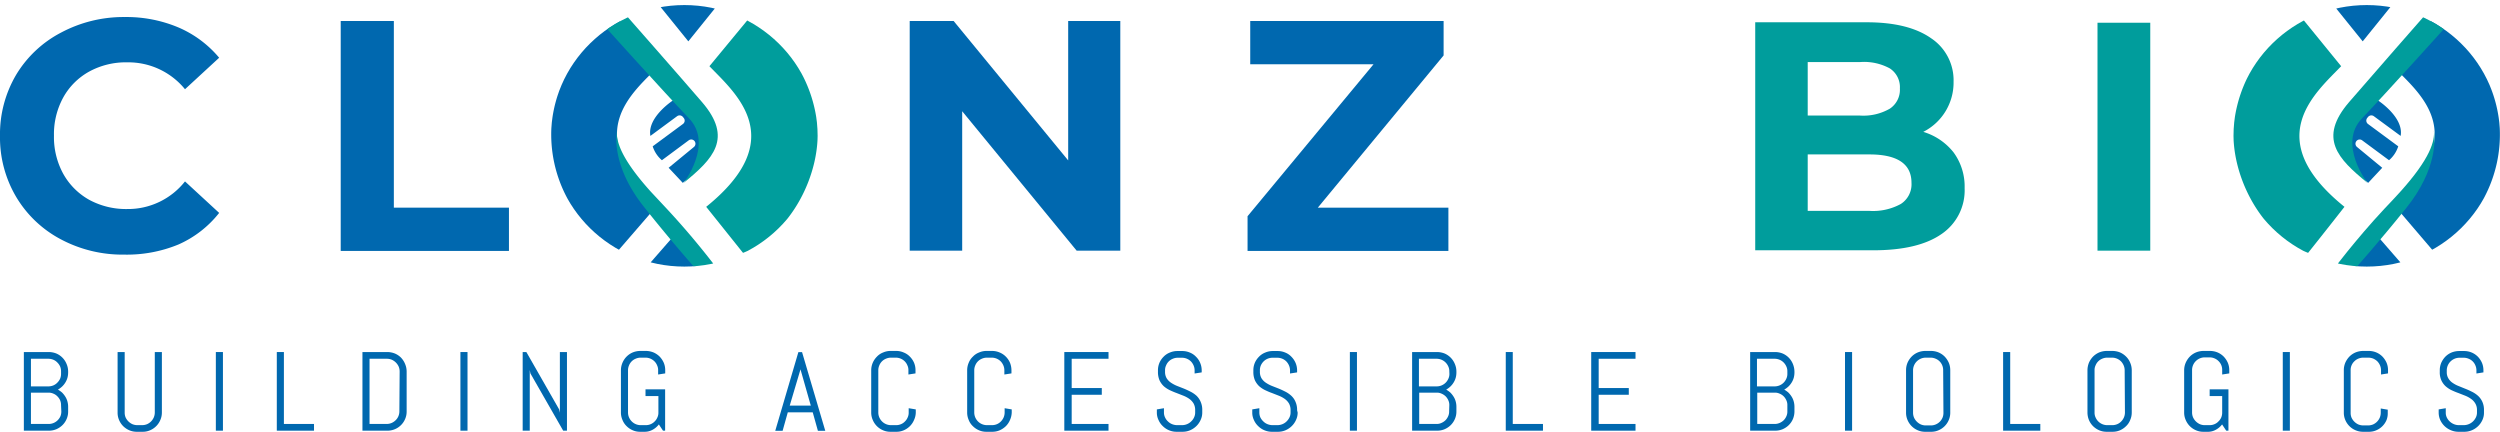 <svg xmlns="http://www.w3.org/2000/svg" xmlns:xlink="http://www.w3.org/1999/xlink" viewBox="0 0 271.49 46.89"><defs><style>.cls-a{fill:none;}.cls-b{clip-path:url(#clip-path);}.cls-c{fill:#0068af;}.cls-d{fill:#009d9c;}.cls-e{clip-path:url(#clip-path-2);}</style><clipPath id="clip-path" transform="translate(0 0.55)"><ellipse class="cls-a" cx="74.32" cy="14.2" rx="14.47" ry="14.2"/></clipPath><clipPath id="clip-path-2" transform="translate(0 0.55)"><ellipse class="cls-a" cx="257.02" cy="14.2" rx="14.47" ry="14.2"/></clipPath></defs><g id="Layer_2" data-name="Layer 2"><g id="Layer_1-2" data-name="Layer 1"><g class="cls-b"><path class="cls-c" d="M76.5,17.1V14.29l-2.17-3.65-1.24-.29s-2.83,1.83-2.46,3.86l2.9-2.14a.46.46,0,0,1,.62.07l.09.11a.45.45,0,0,1-.07.66l-3.29,2.43a3.29,3.29,0,0,0,1,1.51l2.91-2.16a.46.46,0,0,1,.64.09h0a.46.46,0,0,1-.07.63l-2.75,2.26,1.54,1.64Z" transform="translate(0 0.55)"/><path class="cls-c" d="M67.25,1.69a14.43,14.43,0,0,0-7.36,11.44,14.61,14.61,0,0,0,7.23,13.55l4.27-4.94C63,13.83,68.71,9.55,71.55,6.6Z" transform="translate(0 0.55)"/><path class="cls-d" d="M76.24,10.54c3.37,3.92,1.24,6.14-2,8.77,0,0,3.26-4.21.59-7s-9.9-10.82-9.9-10.82l3.06-.39S73.69,7.58,76.24,10.54Z" transform="translate(0 0.55)"/><polygon class="cls-c" points="74.75 4.49 71.12 0 78.37 0 74.75 4.49"/><path class="cls-c" d="M75.8,28.49H74.4a12.15,12.15,0,0,1-2.82-.33l-.92-.22,2.48-2.84Z" transform="translate(0 0.55)"/><path class="cls-d" d="M81.27,1.52a14.92,14.92,0,0,1,7.49,11.61c.41,5.14-2.8,11.72-8.07,13.78h0c-1.6-2-4-5-4-5h0c9.14-7.37,3.19-12.32.35-15.27Z" transform="translate(0 0.55)"/><path class="cls-d" d="M78.05,28.85,75.87,29S73,25.79,70,22c-3.4-4.23-3.15-7.57-3-8.42-.11,1.12.35,3,3.68,6.69l1.71,1.83A85.59,85.59,0,0,1,78.05,28.85Z" transform="translate(0 0.55)"/></g><g class="cls-e"><path class="cls-c" d="M254.84,17.1V14.29L257,10.64l1.23-.29s2.84,1.83,2.47,3.86l-2.91-2.14a.46.46,0,0,0-.62.07l-.09.11a.46.46,0,0,0,.07.66l3.29,2.43a3.31,3.31,0,0,1-1,1.51l-2.92-2.16a.45.45,0,0,0-.63.09h0a.46.46,0,0,0,.07.63l2.74,2.26-1.53,1.64Z" transform="translate(0 0.55)"/><path class="cls-c" d="M264.08,1.69a14.45,14.45,0,0,1,7.37,11.44,14.61,14.61,0,0,1-7.23,13.55L260,21.74c8.42-7.91,2.67-12.19-.17-15.14Z" transform="translate(0 0.55)"/><path class="cls-d" d="M255.1,10.54c-3.37,3.92-1.24,6.14,2,8.77,0,0-3.27-4.21-.6-7s9.9-10.82,9.9-10.82l-3.06-.39S257.65,7.58,255.1,10.54Z" transform="translate(0 0.55)"/><polygon class="cls-c" points="256.58 4.49 260.21 0 252.96 0 256.58 4.49"/><path class="cls-c" d="M255.54,28.49h1.39a12.29,12.29,0,0,0,2.83-.33l.91-.22L258.2,25.1Z" transform="translate(0 0.55)"/><path class="cls-d" d="M250.07,1.52a14.89,14.89,0,0,0-7.49,11.61c-.41,5.14,2.8,11.72,8.07,13.78h0c1.6-2,3.95-5,3.95-5h0c-9.14-7.37-3.2-12.32-.36-15.27Z" transform="translate(0 0.55)"/><path class="cls-d" d="M253.28,28.85l2.18.11s2.84-3.17,5.85-6.92c3.39-4.23,3.14-7.57,3-8.42.11,1.12-.35,3-3.68,6.69-.42.47-1.27,1.37-1.71,1.83C255.8,25.48,253.28,28.85,253.28,28.85Z" transform="translate(0 0.55)"/></g><path class="cls-c" d="M7.24,44.94a2.08,2.08,0,0,1-.45.67,2.19,2.19,0,0,1-.67.45,2.07,2.07,0,0,1-.82.16H2.59V37.68H5.3a2.26,2.26,0,0,1,.82.16A2.09,2.09,0,0,1,7.24,39a2.07,2.07,0,0,1,.16.82v.09a2.25,2.25,0,0,1-.08.58,2,2,0,0,1-.23.51,2.12,2.12,0,0,1-.35.43,2.36,2.36,0,0,1-.45.33,2.83,2.83,0,0,1,.45.32,2.51,2.51,0,0,1,.35.44,1.87,1.87,0,0,1,.23.52,2.2,2.2,0,0,1,.08.58v.55A2,2,0,0,1,7.24,44.94Zm-.61-5.16a1.35,1.35,0,0,0-.1-.53,1.45,1.45,0,0,0-.3-.43,1.28,1.28,0,0,0-.43-.3,1.41,1.41,0,0,0-.54-.11H3.36v3h1.9a1.41,1.41,0,0,0,.54-.11,1.28,1.28,0,0,0,.43-.3,1.45,1.45,0,0,0,.3-.43,1.35,1.35,0,0,0,.1-.53Zm0,3.67a1.32,1.32,0,0,0-.1-.53,1.45,1.45,0,0,0-.3-.43,1.26,1.26,0,0,0-.43-.29,1.24,1.24,0,0,0-.54-.11H3.36v3.4h1.9a1.37,1.37,0,0,0,1-.4,1.45,1.45,0,0,0,.3-.43,1.35,1.35,0,0,0,.1-.53Z" transform="translate(0 0.55)"/><path class="cls-c" d="M17.41,45.06a2.09,2.09,0,0,1-1.12,1.12,2,2,0,0,1-.81.16h-.61a2.07,2.07,0,0,1-.82-.16,2.19,2.19,0,0,1-.67-.45,2.08,2.08,0,0,1-.45-.67,2,2,0,0,1-.16-.81V37.68h.77v6.57a1.35,1.35,0,0,0,.1.53,1.5,1.5,0,0,0,.73.73,1.41,1.41,0,0,0,.54.11h.53a1.41,1.41,0,0,0,.54-.11,1.39,1.39,0,0,0,.43-.3,1.42,1.42,0,0,0,.29-.43,1.36,1.36,0,0,0,.11-.53V37.68h.77v6.57A2,2,0,0,1,17.41,45.06Z" transform="translate(0 0.55)"/><path class="cls-c" d="M23.44,46.22V37.68h.77v8.54Z" transform="translate(0 0.55)"/><path class="cls-c" d="M30.06,46.22V37.68h.77v7.81H34.1v.73Z" transform="translate(0 0.55)"/><path class="cls-c" d="M44,44.94a2.08,2.08,0,0,1-1.94,1.28h-2.7V37.68h2.7a2.26,2.26,0,0,1,.82.16,2.08,2.08,0,0,1,.67.45A2.19,2.19,0,0,1,44,39a2.07,2.07,0,0,1,.16.82v4.35A2,2,0,0,1,44,44.94Zm-.6-5.16a1.36,1.36,0,0,0-.11-.53,1.5,1.5,0,0,0-.73-.73,1.36,1.36,0,0,0-.53-.11h-1.9v7.08H42a1.36,1.36,0,0,0,.53-.11,1.42,1.42,0,0,0,.43-.29,1.28,1.28,0,0,0,.3-.43,1.36,1.36,0,0,0,.11-.53Z" transform="translate(0 0.55)"/><path class="cls-c" d="M50,46.22V37.68h.77v8.54Z" transform="translate(0 0.55)"/><path class="cls-c" d="M61.16,46.22,57.6,40l-.07-.37v6.59h-.77V37.68h.4l3.56,6.23.08.36V37.68h.77v8.54Z" transform="translate(0 0.55)"/><path class="cls-c" d="M72.23,46.22H72l-.45-.68a2.1,2.1,0,0,1-.68.58,1.78,1.78,0,0,1-.89.22h-.45a2,2,0,0,1-.81-.16,2.08,2.08,0,0,1-.67-.45,1.93,1.93,0,0,1-.45-.67,2,2,0,0,1-.17-.81V39.66a2.08,2.08,0,0,1,.17-.82,2.14,2.14,0,0,1,.45-.67,2.08,2.08,0,0,1,.67-.45,2.21,2.21,0,0,1,.81-.16h.61a2.26,2.26,0,0,1,.82.16,2.19,2.19,0,0,1,.67.45,2.32,2.32,0,0,1,.45.67,2.07,2.07,0,0,1,.16.82V40l-.77.12v-.46a1.17,1.17,0,0,0-.11-.53,1.3,1.3,0,0,0-.29-.44,1.42,1.42,0,0,0-.43-.29,1.32,1.32,0,0,0-.53-.11h-.54a1.32,1.32,0,0,0-.53.11,1.31,1.31,0,0,0-.73.73,1.32,1.32,0,0,0-.11.53v4.59a1.36,1.36,0,0,0,.11.53,1.42,1.42,0,0,0,.29.43,1.37,1.37,0,0,0,1,.41h.54a1.32,1.32,0,0,0,.53-.11,1.28,1.28,0,0,0,.43-.3,1.26,1.26,0,0,0,.29-.43,1.2,1.2,0,0,0,.11-.53V42.46H70.1v-.73h2.13Z" transform="translate(0 0.55)"/><path class="cls-c" d="M88.26,44.23H85.55l-.56,2h-.8l2.51-8.54h.4l2.52,8.54h-.8Zm-2.5-.73h2.29l-1.12-3.94,0-.31,0,.31Z" transform="translate(0 0.55)"/><path class="cls-c" d="M99.26,45.06a2.08,2.08,0,0,1-.45.67,2.19,2.19,0,0,1-.67.45,2,2,0,0,1-.82.16h-.6a2,2,0,0,1-.82-.16,2.09,2.09,0,0,1-1.12-1.12,2,2,0,0,1-.17-.81V39.66a2.08,2.08,0,0,1,.17-.82,2.15,2.15,0,0,1,.45-.66,1.8,1.8,0,0,1,.67-.45,2,2,0,0,1,.82-.17h.6a2,2,0,0,1,.82.17,1.89,1.89,0,0,1,.67.45,2.15,2.15,0,0,1,.45.66,2.07,2.07,0,0,1,.16.82V40l-.77.12v-.46a1.17,1.17,0,0,0-.11-.53,1.33,1.33,0,0,0-.72-.73,1.32,1.32,0,0,0-.53-.11h-.54a1.32,1.32,0,0,0-.53.11,1.31,1.31,0,0,0-.73.73,1.32,1.32,0,0,0-.11.53v4.59a1.36,1.36,0,0,0,.11.53,1.42,1.42,0,0,0,.29.43,1.37,1.37,0,0,0,1,.41h.54a1.32,1.32,0,0,0,.53-.11,1.19,1.19,0,0,0,.43-.3,1.26,1.26,0,0,0,.29-.43,1.2,1.2,0,0,0,.11-.53v-.47l.77.13v.34A2,2,0,0,1,99.26,45.06Z" transform="translate(0 0.55)"/><path class="cls-c" d="M109.68,45.06a2.08,2.08,0,0,1-.45.67,2.32,2.32,0,0,1-.67.45,2.07,2.07,0,0,1-.82.16h-.61a2,2,0,0,1-.81-.16,2.08,2.08,0,0,1-.67-.45,1.8,1.8,0,0,1-.45-.67,2,2,0,0,1-.17-.81V39.66a2.08,2.08,0,0,1,.17-.82,1.85,1.85,0,0,1,.45-.66,1.8,1.8,0,0,1,.67-.45,2,2,0,0,1,.81-.17h.61a2.08,2.08,0,0,1,.82.17,2,2,0,0,1,.67.45,2.15,2.15,0,0,1,.45.66,2.26,2.26,0,0,1,.16.82V40l-.77.12v-.46a1.32,1.32,0,0,0-.11-.53,1.46,1.46,0,0,0-.29-.44,1.42,1.42,0,0,0-.43-.29,1.36,1.36,0,0,0-.53-.11h-.54a1.32,1.32,0,0,0-.53.11,1.31,1.31,0,0,0-.73.73,1.32,1.32,0,0,0-.11.53v4.59a1.36,1.36,0,0,0,.11.53,1.42,1.42,0,0,0,.29.43,1.37,1.37,0,0,0,1,.41h.54a1.36,1.36,0,0,0,.53-.11,1.28,1.28,0,0,0,.43-.3,1.42,1.42,0,0,0,.29-.43,1.36,1.36,0,0,0,.11-.53v-.47l.77.13v.34A2.17,2.17,0,0,1,109.68,45.06Z" transform="translate(0 0.55)"/><path class="cls-c" d="M115.58,46.22V37.68h4.8v.73h-4v3.18h3.27v.73h-3.27v3.17h4v.73Z" transform="translate(0 0.55)"/><path class="cls-c" d="M130.56,44.25a1.85,1.85,0,0,1-.18.81,2.13,2.13,0,0,1-.47.67,2.24,2.24,0,0,1-.68.45,2.12,2.12,0,0,1-.83.16h-.61a2.12,2.12,0,0,1-1.51-.61,2,2,0,0,1-.47-.67,1.85,1.85,0,0,1-.18-.81v-.34l.77-.13v.47a1.21,1.21,0,0,0,.12.53,1.31,1.31,0,0,0,.31.43,1.37,1.37,0,0,0,.45.3,1.5,1.5,0,0,0,.55.11h.54a1.41,1.41,0,0,0,.54-.11,1.37,1.37,0,0,0,.45-.3,1.31,1.31,0,0,0,.31-.43,1.21,1.21,0,0,0,.12-.53V44a1.46,1.46,0,0,0-.17-.73,1.69,1.69,0,0,0-.46-.5,3.09,3.09,0,0,0-.65-.35l-.74-.29c-.25-.09-.5-.2-.74-.31a2.93,2.93,0,0,1-.65-.43,2.14,2.14,0,0,1-.46-.64,2.29,2.29,0,0,1-.17-.92v-.16a2.07,2.07,0,0,1,.16-.82,2.15,2.15,0,0,1,.45-.66,1.89,1.89,0,0,1,.67-.45,2.08,2.08,0,0,1,.82-.17h.55a2.08,2.08,0,0,1,.82.17,1.85,1.85,0,0,1,.66.45,2,2,0,0,1,.45.66,2.08,2.08,0,0,1,.17.82v.22l-.77.12v-.34a1.32,1.32,0,0,0-.11-.53,1.46,1.46,0,0,0-.29-.44,1.42,1.42,0,0,0-.43-.29,1.36,1.36,0,0,0-.53-.11h-.48a1.32,1.32,0,0,0-.53.11,1.31,1.31,0,0,0-.73.73,1.17,1.17,0,0,0-.11.53v.16a1.36,1.36,0,0,0,.17.69,1.62,1.62,0,0,0,.46.48,3.63,3.63,0,0,0,.65.35l.74.29c.25.1.5.22.74.34a3,3,0,0,1,.65.44,2,2,0,0,1,.45.65,2.14,2.14,0,0,1,.18.93Z" transform="translate(0 0.55)"/><path class="cls-c" d="M140.92,44.25a1.85,1.85,0,0,1-.18.81,2.13,2.13,0,0,1-.47.67,2.24,2.24,0,0,1-.68.45,2.12,2.12,0,0,1-.83.16h-.61a2.12,2.12,0,0,1-1.51-.61,2,2,0,0,1-.47-.67,1.85,1.85,0,0,1-.18-.81v-.34l.77-.13v.47a1.36,1.36,0,0,0,.11.53,1.51,1.51,0,0,0,.32.43,1.37,1.37,0,0,0,.45.3,1.5,1.5,0,0,0,.55.11h.53a1.46,1.46,0,0,0,.55-.11,1.37,1.37,0,0,0,.45-.3,1.48,1.48,0,0,0,.31-.43,1.21,1.21,0,0,0,.12-.53V44a1.46,1.46,0,0,0-.17-.73,1.69,1.69,0,0,0-.46-.5,3.09,3.09,0,0,0-.65-.35l-.74-.29c-.26-.09-.5-.2-.74-.31a2.93,2.93,0,0,1-.65-.43,2.14,2.14,0,0,1-.46-.64,2.29,2.29,0,0,1-.17-.92v-.16a2.07,2.07,0,0,1,.16-.82,2.15,2.15,0,0,1,.45-.66,1.89,1.89,0,0,1,.67-.45,2.08,2.08,0,0,1,.82-.17h.55a2.08,2.08,0,0,1,.82.17,1.85,1.85,0,0,1,.66.45,2.15,2.15,0,0,1,.45.66,2.08,2.08,0,0,1,.17.82v.22l-.77.12v-.34a1.32,1.32,0,0,0-.11-.53,1.46,1.46,0,0,0-.29-.44,1.37,1.37,0,0,0-1-.4h-.47a1.37,1.37,0,0,0-1,.4,1.49,1.49,0,0,0-.3.44,1.32,1.32,0,0,0-.1.53v.16a1.36,1.36,0,0,0,.17.69,1.62,1.62,0,0,0,.46.48,3.63,3.63,0,0,0,.65.35l.74.29c.25.1.5.22.74.34a2.9,2.9,0,0,1,.64.44,1.88,1.88,0,0,1,.46.65,2.14,2.14,0,0,1,.18.93Z" transform="translate(0 0.55)"/><path class="cls-c" d="M146.59,46.22V37.68h.77v8.54Z" transform="translate(0 0.55)"/><path class="cls-c" d="M158,44.94a2.08,2.08,0,0,1-.45.67,2.19,2.19,0,0,1-.67.45,2.07,2.07,0,0,1-.82.16h-2.71V37.68h2.71a2.26,2.26,0,0,1,.82.16A2.09,2.09,0,0,1,158,39a2.07,2.07,0,0,1,.16.82v.09a2.25,2.25,0,0,1-.08.58,2,2,0,0,1-.23.51,2.12,2.12,0,0,1-.35.43,2.36,2.36,0,0,1-.45.33,2.83,2.83,0,0,1,.45.32,2.51,2.51,0,0,1,.35.44,1.87,1.87,0,0,1,.23.52,2.2,2.2,0,0,1,.08.58v.55A2,2,0,0,1,158,44.94Zm-.61-5.16a1.2,1.2,0,0,0-.11-.53,1.42,1.42,0,0,0-.29-.43,1.37,1.37,0,0,0-1-.41h-1.9v3H156a1.37,1.37,0,0,0,1-.41,1.42,1.42,0,0,0,.29-.43,1.2,1.2,0,0,0,.11-.53Zm0,3.67a1.2,1.2,0,0,0-.11-.53,1.42,1.42,0,0,0-.29-.43,1.46,1.46,0,0,0-.44-.29,1.17,1.17,0,0,0-.53-.11h-1.9v3.4H156a1.17,1.17,0,0,0,.53-.11,1.46,1.46,0,0,0,.44-.29,1.42,1.42,0,0,0,.29-.43,1.17,1.17,0,0,0,.11-.53Z" transform="translate(0 0.55)"/><path class="cls-c" d="M163.52,46.22V37.68h.76v7.81h3.28v.73Z" transform="translate(0 0.55)"/><path class="cls-c" d="M172.8,46.22V37.68h4.81v.73h-4v3.18h3.27v.73h-3.27v3.17h4v.73Z" transform="translate(0 0.55)"/><path class="cls-c" d="M194.71,44.94a2.08,2.08,0,0,1-.45.67,2.19,2.19,0,0,1-.67.45,2.07,2.07,0,0,1-.82.16h-2.71V37.68h2.71a2.26,2.26,0,0,1,.82.16A2.09,2.09,0,0,1,194.71,39a2.26,2.26,0,0,1,.16.82v.09a2.25,2.25,0,0,1-.08.58,2,2,0,0,1-.23.51,2.12,2.12,0,0,1-.35.43,2.36,2.36,0,0,1-.45.33,2.83,2.83,0,0,1,.45.32,2.51,2.51,0,0,1,.35.44,1.87,1.87,0,0,1,.23.52,2.2,2.2,0,0,1,.08.58v.55A2.17,2.17,0,0,1,194.71,44.94Zm-.61-5.16a1.2,1.2,0,0,0-.11-.53,1.42,1.42,0,0,0-.29-.43,1.37,1.37,0,0,0-1-.41h-1.9v3h1.9a1.37,1.37,0,0,0,1-.41,1.42,1.42,0,0,0,.29-.43,1.2,1.2,0,0,0,.11-.53Zm0,3.67a1.17,1.17,0,0,0-.11-.53,1.42,1.42,0,0,0-.29-.43,1.3,1.3,0,0,0-.44-.29,1.17,1.17,0,0,0-.53-.11h-1.9v3.4h1.9a1.32,1.32,0,0,0,.53-.11,1.46,1.46,0,0,0,.44-.29,1.42,1.42,0,0,0,.29-.43,1.2,1.2,0,0,0,.11-.53Z" transform="translate(0 0.55)"/><path class="cls-c" d="M200.36,46.22V37.68h.77v8.54Z" transform="translate(0 0.55)"/><path class="cls-c" d="M211.63,45.06a2.09,2.09,0,0,1-1.12,1.12,2,2,0,0,1-.81.16h-.61a2,2,0,0,1-.82-.16,2.09,2.09,0,0,1-1.12-1.12,2,2,0,0,1-.16-.81V39.66a2.07,2.07,0,0,1,.16-.82,2.32,2.32,0,0,1,.45-.67,2.08,2.08,0,0,1,.67-.45,2.22,2.22,0,0,1,.82-.16h.61a2.17,2.17,0,0,1,.81.16,2.08,2.08,0,0,1,.67.45,2.32,2.32,0,0,1,.45.67,2.07,2.07,0,0,1,.16.82v4.59A2,2,0,0,1,211.63,45.06Zm-.61-5.4a1.32,1.32,0,0,0-.1-.53,1.31,1.31,0,0,0-.73-.73,1.32,1.32,0,0,0-.53-.11h-.54a1.36,1.36,0,0,0-.53.11,1.42,1.42,0,0,0-.43.29,1.37,1.37,0,0,0-.41,1v4.59a1.36,1.36,0,0,0,.11.53,1.5,1.5,0,0,0,.73.73,1.36,1.36,0,0,0,.53.11h.54a1.37,1.37,0,0,0,1-.41,1.42,1.42,0,0,0,.29-.43,1.35,1.35,0,0,0,.1-.53Z" transform="translate(0 0.55)"/><path class="cls-c" d="M217.53,46.22V37.68h.77v7.81h3.27v.73Z" transform="translate(0 0.55)"/><path class="cls-c" d="M231.33,45.06a1.8,1.8,0,0,1-.45.67,2.15,2.15,0,0,1-.66.45,2.07,2.07,0,0,1-.82.16h-.61a2.07,2.07,0,0,1-.82-.16,2.19,2.19,0,0,1-.67-.45,2.08,2.08,0,0,1-.45-.67,2.17,2.17,0,0,1-.16-.81V39.66a2.26,2.26,0,0,1,.16-.82,2.32,2.32,0,0,1,.45-.67,2.19,2.19,0,0,1,.67-.45,2.26,2.26,0,0,1,.82-.16h.61a2.26,2.26,0,0,1,.82.16,2.15,2.15,0,0,1,.66.45,2,2,0,0,1,.45.67,2.08,2.08,0,0,1,.17.82v4.59A2,2,0,0,1,231.33,45.06Zm-.6-5.4a1.32,1.32,0,0,0-.11-.53,1.46,1.46,0,0,0-.29-.44,1.42,1.42,0,0,0-.43-.29,1.36,1.36,0,0,0-.53-.11h-.54a1.32,1.32,0,0,0-.53.11,1.31,1.31,0,0,0-.73.73,1.17,1.17,0,0,0-.11.53v4.59a1.2,1.2,0,0,0,.11.53,1.42,1.42,0,0,0,.29.43,1.37,1.37,0,0,0,1,.41h.54a1.36,1.36,0,0,0,.53-.11,1.28,1.28,0,0,0,.43-.3,1.42,1.42,0,0,0,.29-.43,1.36,1.36,0,0,0,.11-.53Z" transform="translate(0 0.55)"/><path class="cls-c" d="M242,46.22h-.24l-.45-.68a2.1,2.1,0,0,1-.68.58,1.75,1.75,0,0,1-.89.22h-.44a2,2,0,0,1-.82-.16,2.09,2.09,0,0,1-1.12-1.12,2,2,0,0,1-.17-.81V39.66a2.08,2.08,0,0,1,.17-.82,2.32,2.32,0,0,1,.45-.67,2.08,2.08,0,0,1,.67-.45,2.22,2.22,0,0,1,.82-.16H240a2.17,2.17,0,0,1,.81.16,2.08,2.08,0,0,1,.67.45,2.32,2.32,0,0,1,.45.67,2.07,2.07,0,0,1,.16.82V40l-.77.12v-.46a1.31,1.31,0,0,0-.4-1,1.3,1.3,0,0,0-.43-.29,1.32,1.32,0,0,0-.53-.11h-.54a1.32,1.32,0,0,0-.53.11,1.42,1.42,0,0,0-.43.29,1.37,1.37,0,0,0-.41,1v4.59a1.36,1.36,0,0,0,.11.53,1.5,1.5,0,0,0,.73.73,1.32,1.32,0,0,0,.53.11h.54a1.32,1.32,0,0,0,.53-.11,1.19,1.19,0,0,0,.43-.3,1.28,1.28,0,0,0,.3-.43,1.35,1.35,0,0,0,.1-.53V42.46h-1.36v-.73H242Z" transform="translate(0 0.55)"/><path class="cls-c" d="M247.9,46.22V37.68h.77v8.54Z" transform="translate(0 0.55)"/><path class="cls-c" d="M259.17,45.06a2.09,2.09,0,0,1-1.12,1.12,2,2,0,0,1-.81.16h-.61a2.09,2.09,0,0,1-1.94-1.28,2,2,0,0,1-.16-.81V39.66a2.07,2.07,0,0,1,.16-.82,2.32,2.32,0,0,1,.45-.67,2.08,2.08,0,0,1,.67-.45,2.26,2.26,0,0,1,.82-.16h.61a2.17,2.17,0,0,1,.81.16,2.08,2.08,0,0,1,.67.45,2.32,2.32,0,0,1,.45.67,2.07,2.07,0,0,1,.16.82V40l-.76.12v-.46a1.32,1.32,0,0,0-.11-.53,1.46,1.46,0,0,0-.29-.44,1.55,1.55,0,0,0-.43-.29,1.41,1.41,0,0,0-.54-.11h-.53a1.37,1.37,0,0,0-1,.4,1.31,1.31,0,0,0-.4,1v4.59a1.35,1.35,0,0,0,.1.53,1.5,1.5,0,0,0,.73.73,1.41,1.41,0,0,0,.54.11h.53a1.41,1.41,0,0,0,.54-.11,1.39,1.39,0,0,0,.43-.3,1.42,1.42,0,0,0,.29-.43,1.36,1.36,0,0,0,.11-.53v-.47l.76.13v.34A2,2,0,0,1,259.17,45.06Z" transform="translate(0 0.55)"/><path class="cls-c" d="M269.75,44.25a1.84,1.84,0,0,1-.17.81,2.17,2.17,0,0,1-1.16,1.12,2.07,2.07,0,0,1-.82.16H267a2.07,2.07,0,0,1-.82-.16A2.17,2.17,0,0,1,265,45.06a2,2,0,0,1-.17-.81v-.34l.77-.13v.47a1.2,1.2,0,0,0,.11.53,1.48,1.48,0,0,0,.31.43,1.52,1.52,0,0,0,.46.3,1.42,1.42,0,0,0,.55.11h.53a1.47,1.47,0,0,0,1-.41,1.48,1.48,0,0,0,.31-.43,1.21,1.21,0,0,0,.12-.53V44a1.36,1.36,0,0,0-.18-.73,1.56,1.56,0,0,0-.46-.5,3,3,0,0,0-.64-.35l-.74-.29c-.26-.09-.51-.2-.75-.31a2.87,2.87,0,0,1-.64-.43,2,2,0,0,1-.46-.64,2.13,2.13,0,0,1-.17-.92v-.16a2.07,2.07,0,0,1,.16-.82,2.32,2.32,0,0,1,.45-.67,2.08,2.08,0,0,1,.67-.45,2.26,2.26,0,0,1,.82-.16h.55a2.17,2.17,0,0,1,.81.16,2.08,2.08,0,0,1,.67.45,2.32,2.32,0,0,1,.45.67,2.07,2.07,0,0,1,.16.82v.22l-.76.12v-.34a1.32,1.32,0,0,0-.11-.53,1.31,1.31,0,0,0-.73-.73,1.32,1.32,0,0,0-.53-.11h-.48a1.36,1.36,0,0,0-.53.11,1.42,1.42,0,0,0-.43.29,1.37,1.37,0,0,0-.41,1v.16a1.27,1.27,0,0,0,.18.69,1.5,1.5,0,0,0,.46.48,3,3,0,0,0,.64.34l.74.3c.26.1.51.22.75.34a2.9,2.9,0,0,1,.64.44,2,2,0,0,1,.46.65,2.15,2.15,0,0,1,.17.93Z" transform="translate(0 0.55)"/><path class="cls-c" d="M6.61,25.44a12.34,12.34,0,0,1-4.85-4.6A12.67,12.67,0,0,1,0,14.2,12.7,12.7,0,0,1,1.76,7.56,12.34,12.34,0,0,1,6.61,3,14.43,14.43,0,0,1,13.54,1.3,14.55,14.55,0,0,1,19.4,2.44a11.86,11.86,0,0,1,4.4,3.28L20.09,9.14a7.94,7.94,0,0,0-6.27-2.92,8.29,8.29,0,0,0-4.13,1,7.2,7.2,0,0,0-2.83,2.83,8.29,8.29,0,0,0-1,4.13,8.29,8.29,0,0,0,1,4.13,7.29,7.29,0,0,0,2.83,2.84,8.39,8.39,0,0,0,4.13,1,7.89,7.89,0,0,0,6.27-3l3.71,3.42A11.56,11.56,0,0,1,19.38,26,14.68,14.68,0,0,1,13.5,27.1,14.24,14.24,0,0,1,6.61,25.44Z" transform="translate(0 0.55)"/><path class="cls-c" d="M37,1.73h5.77V22h12.5v4.7H37Z" transform="translate(0 0.55)"/><path class="cls-c" d="M121.66,1.73V26.67h-4.74L104.49,11.53V26.67h-5.7V1.73h4.77L116,16.87V1.73Z" transform="translate(0 0.55)"/><path class="cls-c" d="M157.29,22v4.7H135.48V22.93l13.68-16.5H135.77V1.73h21V5.47L143.11,22Z" transform="translate(0 0.55)"/><path class="cls-d" d="M212.15,16a6.25,6.25,0,0,1,1.2,3.88,5.73,5.73,0,0,1-2.53,5q-2.53,1.75-7.39,1.75H190.61V1.87h12.11q4.53,0,7,1.74a5.47,5.47,0,0,1,2.43,4.71,6,6,0,0,1-3.29,5.45A6.61,6.61,0,0,1,212.15,16ZM196.31,6.19V12H202a5.75,5.75,0,0,0,3.23-.75,2.46,2.46,0,0,0,1.09-2.19,2.43,2.43,0,0,0-1.09-2.18A5.85,5.85,0,0,0,202,6.19ZM206.42,21.6a2.54,2.54,0,0,0,1.16-2.3c0-2.05-1.53-3.08-4.57-3.08h-6.7v6.13H203A6.27,6.27,0,0,0,206.42,21.6Z" transform="translate(0 0.55)"/><path class="cls-d" d="M227.78,1.92h5.73V26.67h-5.73Z" transform="translate(0 0.55)"/></g></g></svg>